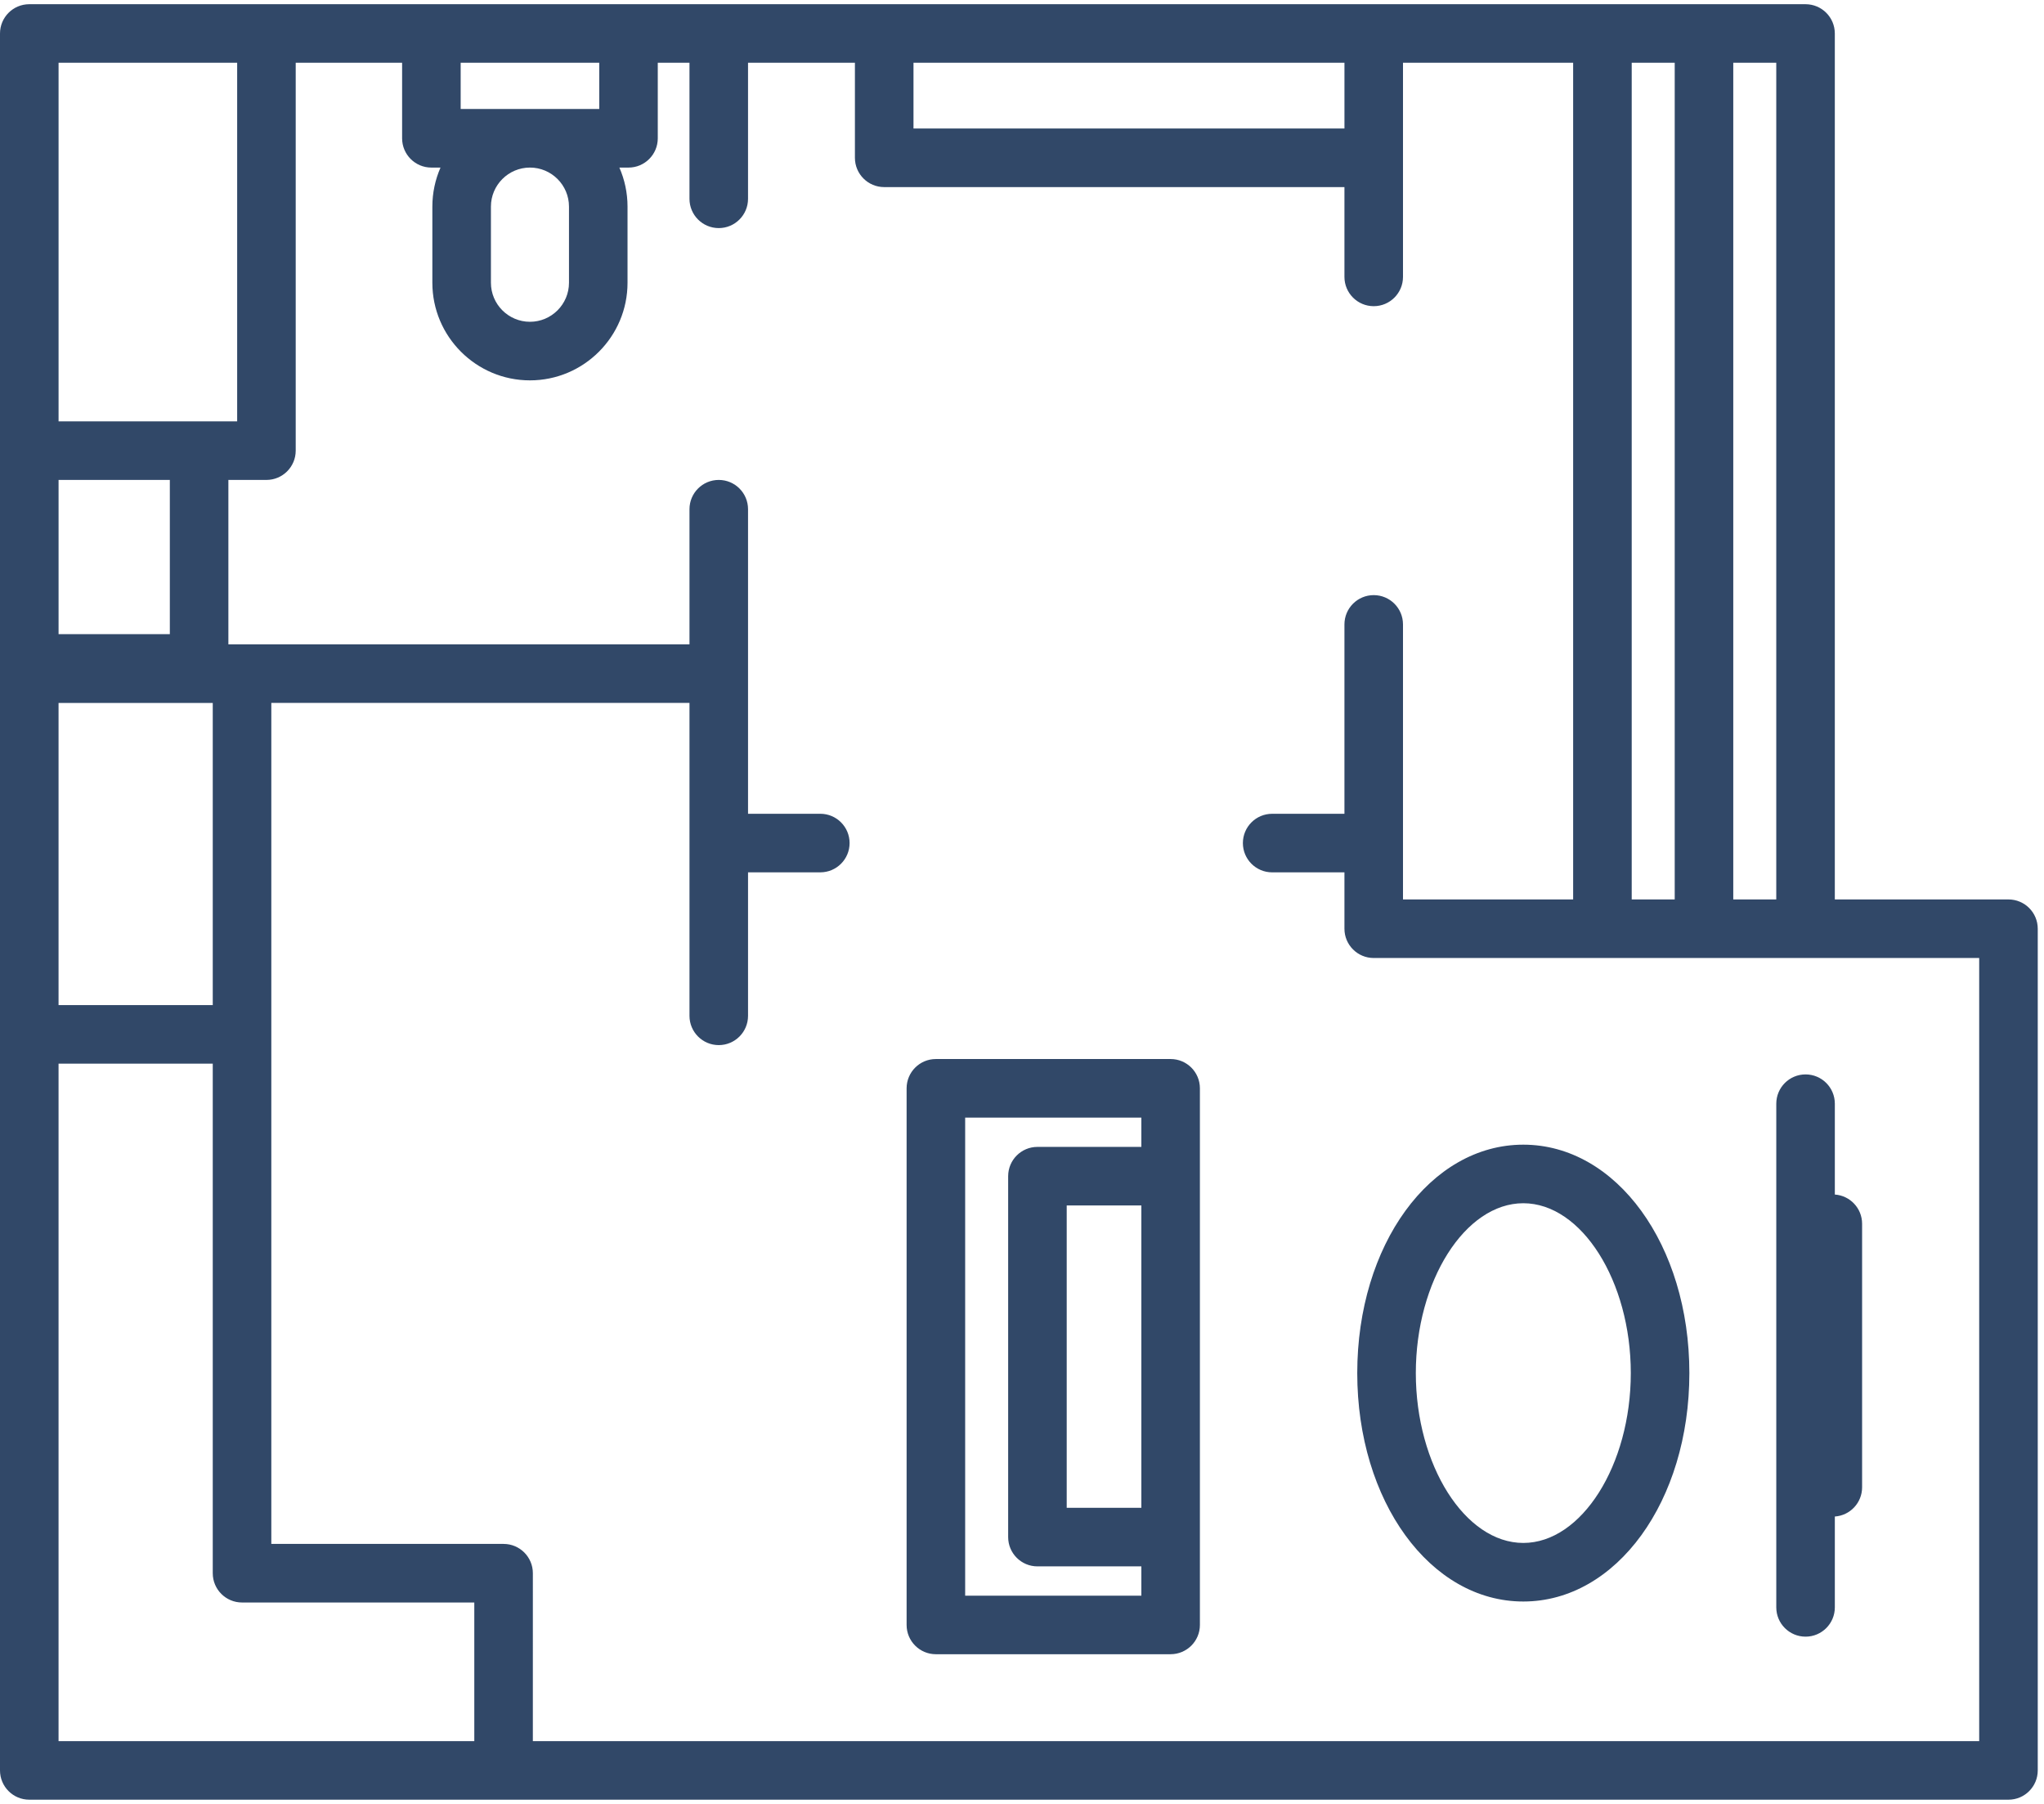 <svg height="120" viewBox="0 0 136 120" width="136" xmlns="http://www.w3.org/2000/svg"><path d="m133.636 119.72h-131.688c-1.076 0-1.948-.872-1.948-1.948v-115.544c0-1.076.872-1.948 1.948-1.948h118.186c1.076 0 1.948.872 1.948 1.948v57.605h11.554c1.076 0 1.948.872 1.948 1.948v55.991c0 1.076-.872 1.948-1.948 1.948zm-98.182-3.896h96.234v-52.095h-40.286c-1.076 0-1.948-.872-1.948-1.948v-3.75h-4.809c-1.076 0-1.948-.872-1.948-1.948s.872-1.948 1.948-1.948h4.809v-12.598c0-1.076.872-1.948 1.948-1.948s1.948.872 1.948 1.948v18.296h11.321v-55.657h-11.321v14.244c0 1.076-.872 1.948-1.948 1.948s-1.948-.872-1.948-1.948v-5.974h-30.623c-1.076 0-1.948-.872-1.948-1.948v-6.322h-7.112v9.049c0 1.076-.872 1.948-1.948 1.948s-1.948-.872-1.948-1.948v-9.049h-2.109v5.024c0 1.076-.872 1.948-1.948 1.948h-.607c.348.796.542 1.675.542 2.597v5.065c0 3.581-2.913 6.493-6.493 6.493s-6.493-2.913-6.493-6.493v-5.065c0-.923.194-1.802.542-2.597h-.607c-1.076 0-1.948-.872-1.948-1.948v-5.024h-7.079v25.802c0 1.076-.872 1.948-1.948 1.948h-2.532v10.939h30.68v-8.991c0-1.076.872-1.948 1.948-1.948s1.948.872 1.948 1.948v20.26h4.809c1.076 0 1.948.872 1.948 1.948s-.872 1.948-1.948 1.948h-4.809v9.545c0 1.076-.872 1.948-1.948 1.948s-1.948-.872-1.948-1.948v-20.815h-27.823v55.945h15.454c1.076 0 1.948.872 1.948 1.948zm-31.558 0h27.662v-9.222h-15.454c-1.076 0-1.948-.872-1.948-1.948v-33.896h-10.26zm0-48.962h10.26v-20.101h-10.26zm111.429-7.029h2.861v-55.657h-2.861zm-6.757 0h2.861v-55.657h-2.861zm-104.671-17.647h7.403v-10.26h-7.403zm9.351-14.156h2.532v-23.854h-11.883v23.854zm22.013-16.883c-1.432 0-2.597 1.166-2.597 2.597v5.065c0 1.432 1.165 2.597 2.597 2.597s2.597-1.165 2.597-2.597v-5.065c0-1.431-1.165-2.597-2.597-2.597zm25.519-2.598h28.675v-4.374h-28.675zm-25.519-1.298h4.611v-3.076h-9.221v3.076zm42.628 102.792h-15.619c-1.076 0-1.948-.872-1.948-1.948v-35.698c0-1.076.872-1.948 1.948-1.948h15.619c1.076 0 1.948.872 1.948 1.948v35.698c0 1.075-.873 1.947-1.948 1.947zm-13.671-3.896h11.723v-1.948h-6.914c-1.076 0-1.948-.872-1.948-1.948v-24.009c0-1.076.872-1.948 1.948-1.948h6.914v-1.948h-11.723zm6.757-5.844h4.966v-20.113h-4.966zm49.16 8.571c-1.076 0-1.948-.872-1.948-1.948v-33.506c0-1.076.872-1.948 1.948-1.948s1.948.872 1.948 1.948v6.044c1.013.069 1.814.912 1.814 1.943v17.532c0 1.031-.8 1.875-1.814 1.943v6.044c0 1.076-.872 1.948-1.948 1.948zm-18.78-2.338c-6.196 0-11.049-6.674-11.049-15.195s4.853-15.195 11.049-15.195c6.196 0 11.049 6.674 11.049 15.195s-4.853 15.195-11.049 15.195zm0-26.494c-3.877 0-7.152 5.174-7.152 11.299s3.276 11.299 7.152 11.299c3.877 0 7.152-5.174 7.152-11.299s-3.276-11.299-7.152-11.299z" fill="#314868"/></svg>
